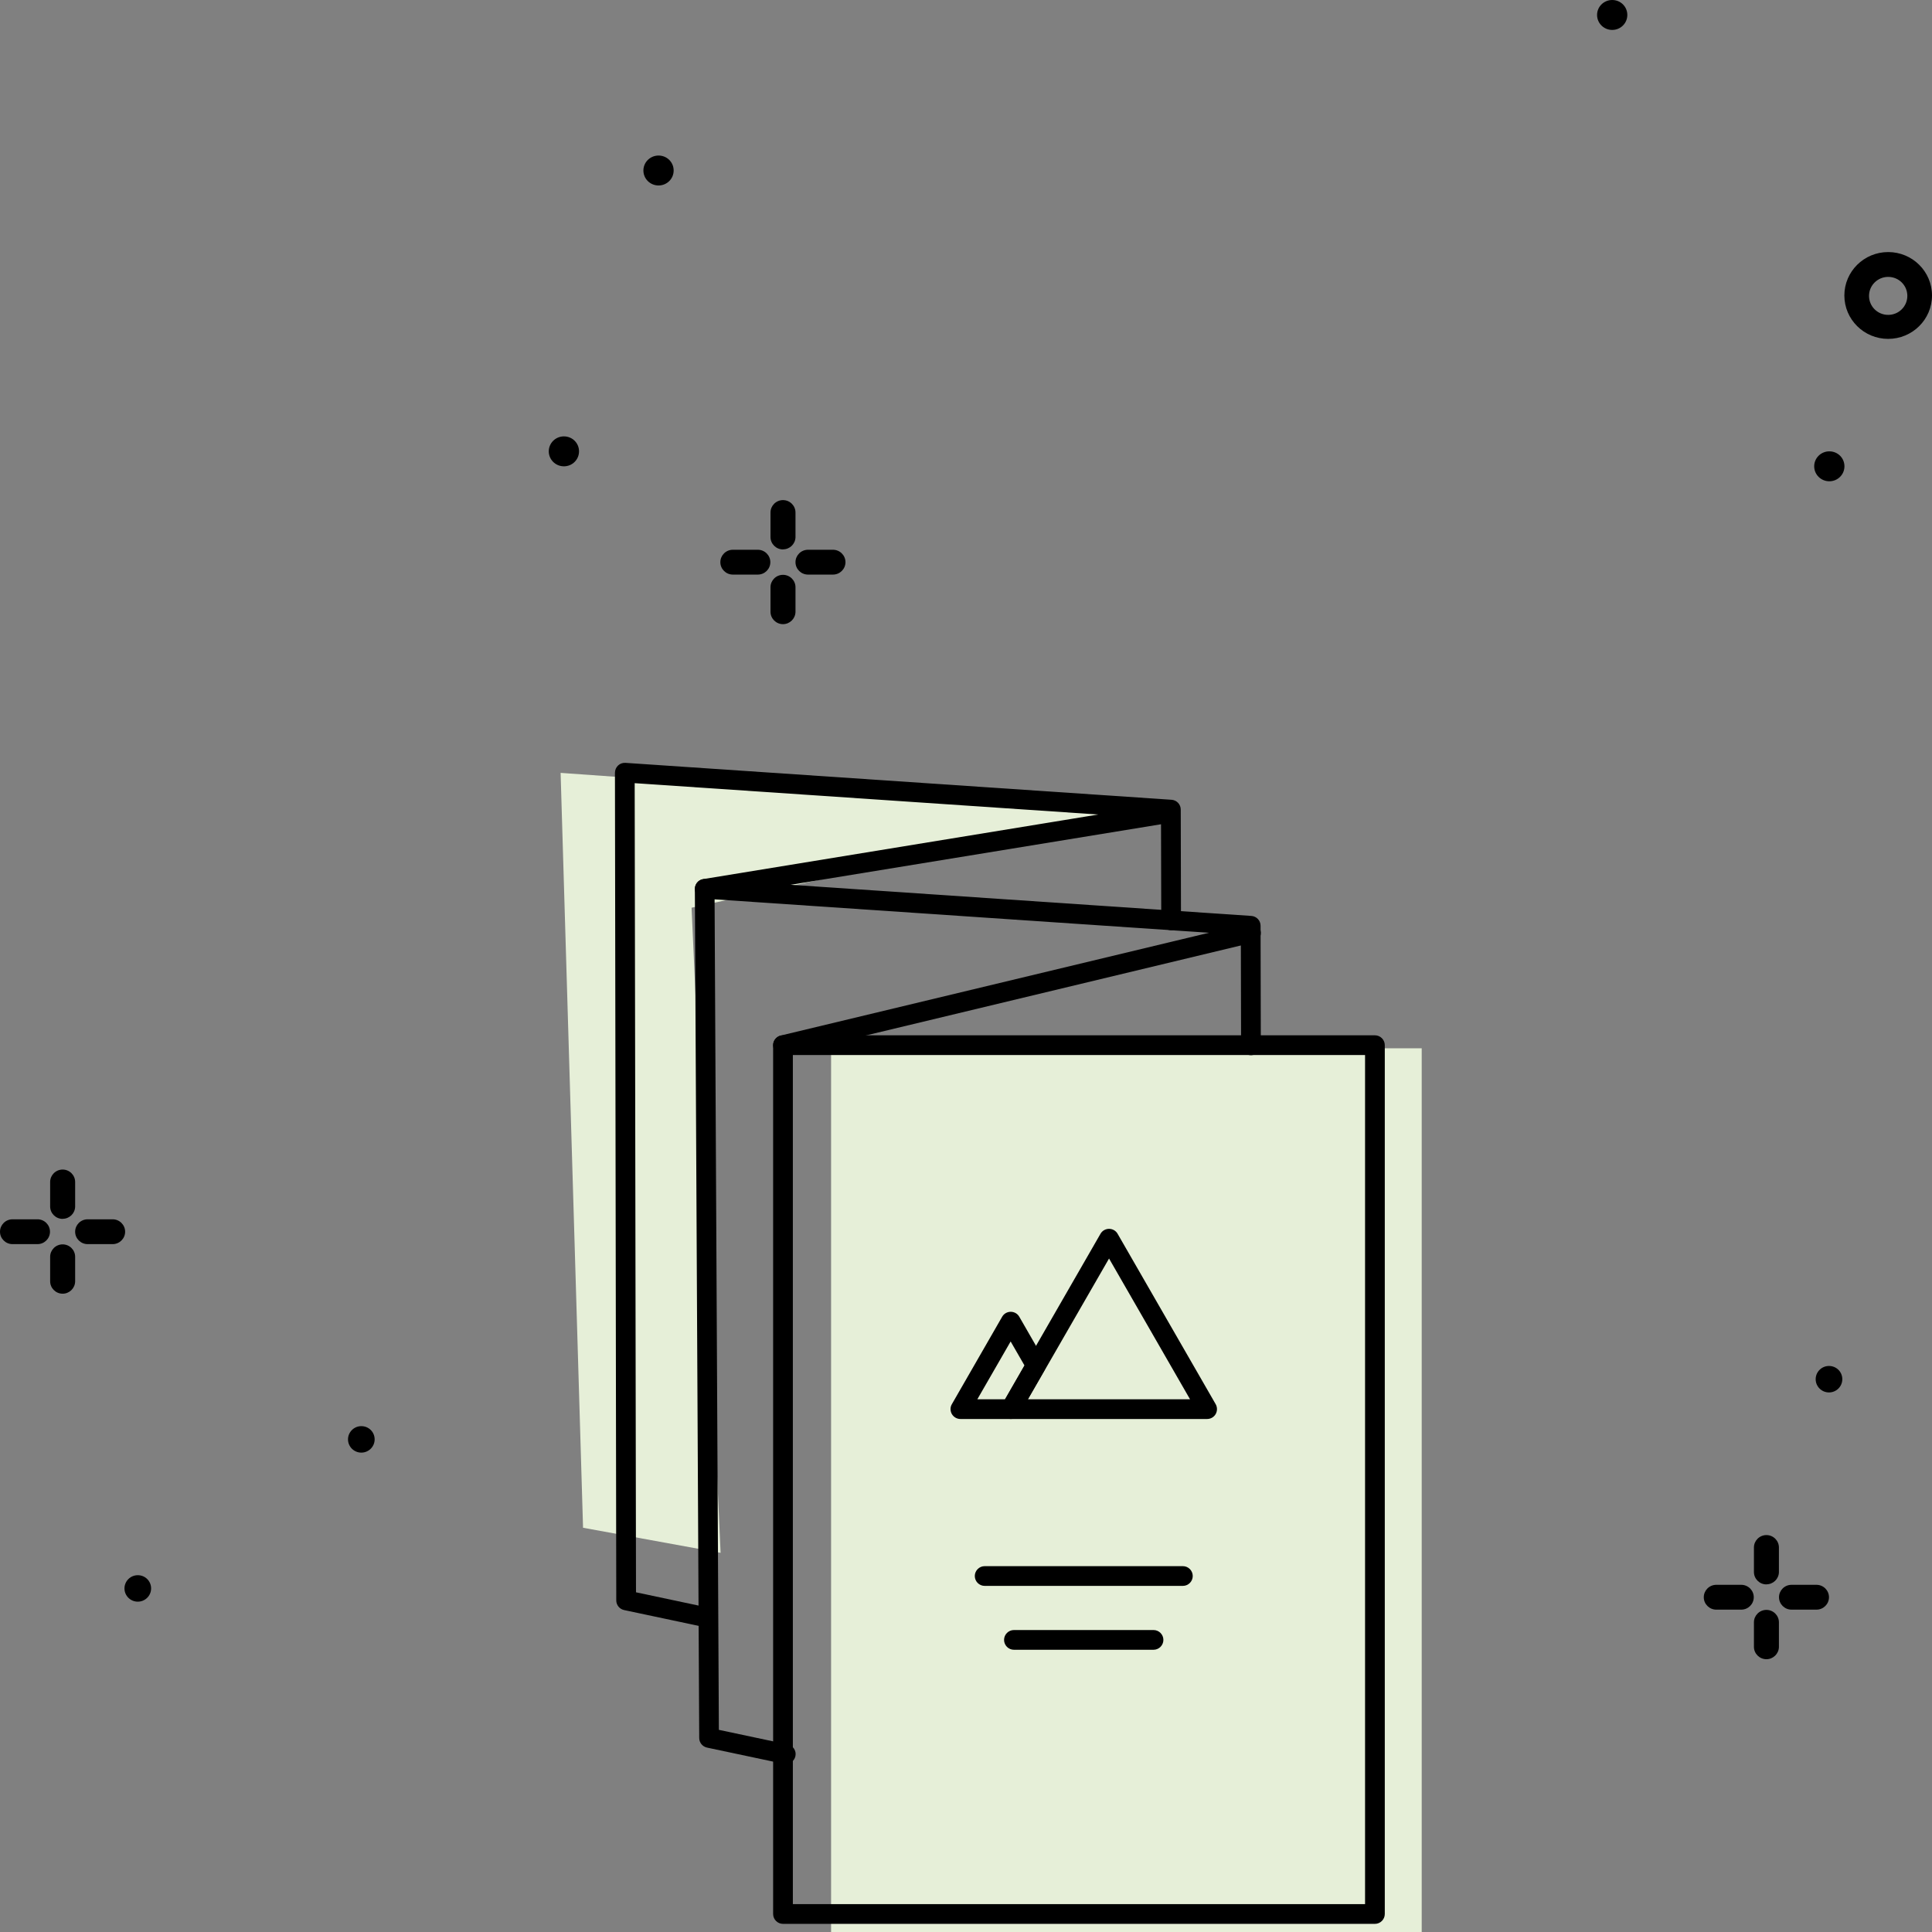 <?xml version="1.0" encoding="UTF-8"?>
<svg xmlns="http://www.w3.org/2000/svg" id="a" width="235" height="235" viewBox="0 0 235 235">
  <rect x="0" y="0" width="235" height="235" fill="#808080" stroke="none"/>
  <rect x="101.09" y="127.51" width="71.84" height="107.49" fill="#e6efd8"></rect>
  <path d="M229.67,41.22c-2.94,0-5.33-2.36-5.33-5.28s2.39-5.28,5.33-5.28,5.33,2.36,5.33,5.28-2.39,5.28-5.33,5.28h0Zm0-7.54c-1.28,0-2.33,1.03-2.33,2.31s1.04,2.31,2.33,2.31,2.33-1.03,2.33-2.31-1.04-2.31-2.33-2.31h0Z"></path>
  <g>
    <path d="M7.62,148.26c-.84,0-1.52-.68-1.52-1.51h0v-2.98c0-.83,.68-1.51,1.52-1.51s1.52,.68,1.52,1.51h0v3.02c-.03,.82-.7,1.46-1.52,1.46h0Z"></path>
    <path d="M7.62,157.36c-.84,0-1.52-.68-1.52-1.51h0v-2.98c0-.83,.68-1.51,1.52-1.51s1.52,.68,1.52,1.51h0v3.01c-.02,.82-.7,1.48-1.52,1.48Z"></path>
    <path d="M4.56,151.33H1.52c-.84,0-1.52-.68-1.52-1.51s.68-1.51,1.52-1.51h3.04c.84,0,1.52,.68,1.52,1.51s-.68,1.51-1.52,1.51Z"></path>
    <path d="M13.7,151.33h-3.04c-.84,0-1.52-.68-1.52-1.51s.68-1.51,1.52-1.51h3.04c.84,0,1.52,.68,1.52,1.51s-.68,1.51-1.52,1.51Z"></path>
  </g>
  <g>
    <path d="M95.24,66.83c-.84,0-1.52-.68-1.52-1.51h0v-2.98c0-.83,.68-1.51,1.52-1.51s1.52,.68,1.52,1.51h0v3.02c-.03,.82-.7,1.46-1.52,1.46h0Z"></path>
    <path d="M95.24,75.92c-.84,0-1.52-.68-1.52-1.51h0v-2.98c0-.83,.68-1.51,1.52-1.51s1.52,.68,1.52,1.51h0v3.01c-.02,.82-.7,1.48-1.52,1.48Z"></path>
    <path d="M92.18,69.89h-3.04c-.84,0-1.52-.68-1.52-1.51s.68-1.51,1.52-1.51h3.04c.84,0,1.52,.68,1.52,1.51s-.68,1.51-1.52,1.51Z"></path>
    <path d="M101.32,69.89h-3.04c-.84,0-1.52-.68-1.52-1.51s.68-1.51,1.52-1.51h3.04c.84,0,1.52,.68,1.52,1.51s-.68,1.51-1.52,1.51Z"></path>
  </g>
  <g>
    <path d="M214.86,192.72c-.84,0-1.52-.68-1.52-1.51h0v-2.98c0-.83,.68-1.51,1.52-1.51s1.52,.68,1.52,1.51h0v3.02c-.03,.82-.7,1.46-1.52,1.46h0Z"></path>
    <path d="M214.86,201.82c-.84,0-1.52-.68-1.52-1.51h0v-2.98c0-.83,.68-1.51,1.52-1.51s1.52,.68,1.52,1.51h0v3.01c-.02,.82-.7,1.48-1.52,1.48Z"></path>
    <path d="M211.8,195.79h-3.04c-.84,0-1.52-.68-1.52-1.51s.68-1.51,1.52-1.51h3.04c.84,0,1.52,.68,1.52,1.51s-.68,1.51-1.52,1.51Z"></path>
    <path d="M220.95,195.79h-3.04c-.84,0-1.52-.68-1.52-1.51s.68-1.51,1.52-1.51h3.04c.84,0,1.52,.68,1.52,1.51s-.68,1.51-1.52,1.51Z"></path>
  </g>
  <path d="M197.94,1.82c0,1.01-.82,1.82-1.84,1.82s-1.84-.82-1.84-1.82,.82-1.82,1.84-1.82,1.83,.8,1.84,1.8v.02Z"></path>
  <path d="M224.35,56.72c0,1.01-.82,1.82-1.84,1.82s-1.84-.82-1.84-1.82,.82-1.82,1.84-1.82,1.83,.8,1.84,1.8v.02Z"></path>
  <path d="M70.43,54.9c0,1.01-.82,1.82-1.84,1.82s-1.84-.82-1.84-1.82,.82-1.82,1.84-1.82,1.83,.8,1.84,1.8v.02Z"></path>
  <path d="M81.94,20.74c0,1.01-.82,1.82-1.84,1.82s-1.84-.82-1.84-1.82,.82-1.82,1.84-1.82,1.83,.8,1.84,1.8v.02Z"></path>
  <path d="M45.57,175.08c0,.89-.73,1.61-1.62,1.61s-1.62-.72-1.62-1.61,.73-1.61,1.62-1.61,1.61,.7,1.62,1.59v.02Z"></path>
  <path d="M224.09,167.76c0,.89-.73,1.61-1.62,1.61s-1.62-.72-1.62-1.61,.73-1.61,1.62-1.61,1.61,.7,1.62,1.59v.02Z"></path>
  <path d="M18.38,193.21c0,.89-.73,1.61-1.62,1.61s-1.62-.72-1.62-1.61,.73-1.61,1.62-1.61,1.61,.7,1.62,1.59v.02Z"></path>
  <polygon points="87.65 188.88 70.92 185.83 68.19 94.01 136.93 98.89 84.12 110.41 87.65 188.88" fill="#e6efd8"></polygon>
  <path d="M95.59,214.58c-.08,0-.17,0-.25-.03l-9.34-1.98c-.55-.12-.95-.6-.95-1.17l-.53-103.28c0-.33,.14-.65,.38-.88,.24-.23,.57-.34,.9-.32l66.41,4.49c.63,.04,1.12,.56,1.12,1.19l.03,14.55c0,.66-.54,1.2-1.2,1.2h0c-.66,0-1.2-.54-1.2-1.2l-.03-13.43-64.01-4.33,.52,101.02,8.39,1.78c.65,.14,1.06,.77,.92,1.42-.12,.56-.62,.95-1.17,.95Z"></path>
  <path d="M85.5,197.85c-.08,0-.17,0-.25-.03l-9.34-1.98c-.55-.12-.95-.61-.95-1.17l-.16-100.68c0-.33,.14-.65,.38-.88,.24-.23,.56-.34,.9-.32l66.42,4.49c.63,.04,1.12,.56,1.12,1.19l.03,13.48c0,.66-.54,1.2-1.2,1.2h0c-.66,0-1.2-.54-1.2-1.2l-.03-12.36-64.02-4.33,.16,98.42,8.39,1.78c.65,.14,1.06,.77,.92,1.42-.12,.56-.62,.95-1.17,.95Z"></path>
  <path d="M85.72,109.32c-.58,0-1.09-.42-1.18-1.01-.11-.65,.34-1.27,.99-1.38l55.36-9.05c.66-.11,1.27,.34,1.38,.99,.11,.65-.34,1.27-.99,1.38l-55.36,9.05c-.07,.01-.13,.02-.2,.02Z"></path>
  <path d="M95.24,128.33c-.54,0-1.03-.37-1.17-.92-.15-.64,.24-1.29,.89-1.45l56.92-13.66c.65-.15,1.29,.24,1.45,.89s-.24,1.29-.89,1.45l-56.92,13.66c-.09,.02-.19,.03-.28,.03Z"></path>
  <path d="M167.24,234.01H95.24c-.66,0-1.2-.54-1.2-1.2V127.13c0-.66,.54-1.2,1.2-1.2h72c.66,0,1.2,.54,1.2,1.2v105.68c0,.66-.54,1.2-1.2,1.2Zm-70.8-2.4h69.6v-103.28H96.44v103.28Z"></path>
  <path d="M143.88,192.9h-24.11c-.66,0-1.2-.54-1.2-1.2s.54-1.2,1.2-1.2h24.11c.66,0,1.2,.54,1.2,1.2s-.54,1.2-1.2,1.2Z"></path>
  <path d="M140.31,200.67h-16.98c-.66,0-1.2-.54-1.2-1.2s.54-1.2,1.2-1.2h16.98c.66,0,1.2,.54,1.2,1.2s-.54,1.2-1.2,1.2Z"></path>
  <g>
    <path d="M146.83,172.6h-23.86c-.43,0-.82-.23-1.04-.6-.21-.37-.21-.83,0-1.2l11.93-20.73c.21-.37,.61-.6,1.04-.6h0c.43,0,.83,.23,1.04,.6l11.93,20.73c.21,.37,.21,.83,0,1.2-.21,.37-.61,.6-1.04,.6Zm-21.79-2.4h19.71l-9.85-17.12-9.86,17.12Z"></path>
    <path d="M122.94,172.6h-6.12c-.43,0-.82-.23-1.04-.6-.21-.37-.22-.83,0-1.2l6.12-10.64c.21-.37,.61-.6,1.04-.6h0c.43,0,.83,.23,1.04,.6l3.06,5.32c.21,.37,.21,.83,0,1.2l-3.06,5.32c-.21,.37-.61,.6-1.04,.6Zm-4.05-2.4h3.35l2.37-4.12-1.68-2.91-4.05,7.03Z"></path>
  </g>
</svg>

